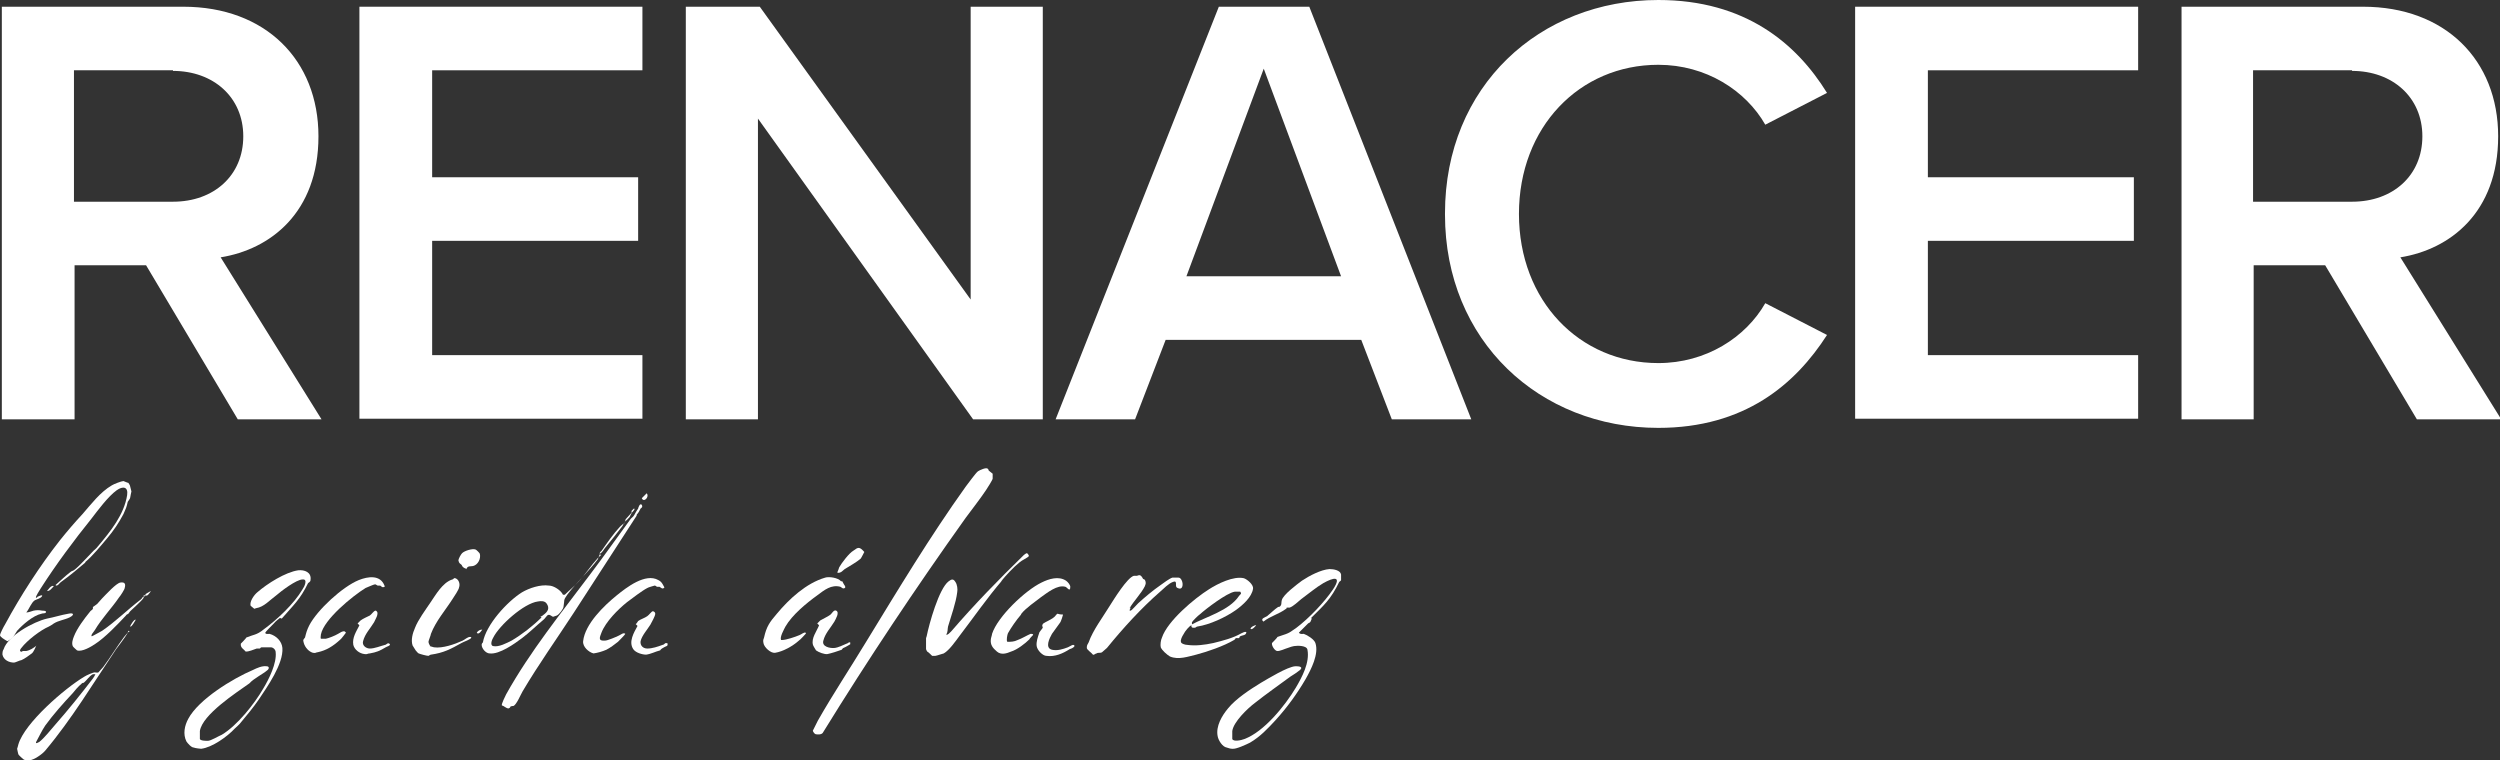 <?xml version="1.0" encoding="UTF-8"?> <svg xmlns="http://www.w3.org/2000/svg" id="Capa_2" data-name="Capa 2" viewBox="0 0 40.9 12.44"><rect x="0" y="0" width="40.9" height="12.44" fill="#333333" stroke="none"/><defs><style> .cls-1 { fill: #fff; stroke-width: 0px; } </style></defs><g id="Capa_1-2" data-name="Capa 1"><g><g><path class="cls-1" d="M16.17,7.68s0,.02.02.03c.01.01.04.03.05.04,0,.01,0,.06,0,.08,0,.02-.09.16-.11.19-.1.15-.22.3-.33.45-.82,1.15-1.6,2.32-2.34,3.52-.02.03-.09.03-.12.02-.01,0-.05-.05-.04-.06,0,0,.07-.14.08-.16.25-.44.53-.86.79-1.29.52-.85,1.05-1.73,1.63-2.54.04-.05.16-.22.2-.25.03-.02.14-.07.16-.04Z"></path><path class="cls-1" d="M4.58,10.11s-.08.06-.1.09c-.02.02-.14.14-.14.15,0,.03.05.02.07.02.11.03.2.12.21.23.02.26-.25.64-.39.85-.09.13-.19.25-.29.37-.02.03-.07.07-.1.1-.12.13-.37.31-.55.33-.01,0-.1-.01-.12-.02-.04,0-.1-.07-.12-.1-.06-.12-.03-.26.03-.37.17-.32.73-.66,1.06-.8.06-.03.15-.07.22-.06.04,0,.05.03.02.06-.08.07-.23.14-.3.22-.21.15-.77.51-.81.78,0,.02,0,.11,0,.13.01.03.1.03.13.03.05,0,.18-.08.23-.1.25-.15.53-.5.68-.76.09-.15.22-.41.2-.59,0-.04-.04-.08-.08-.08-.02,0-.13,0-.15,0-.02,0-.02.02-.03.02-.02,0-.04,0-.05,0-.06.02-.12.05-.18.05-.03-.04-.09-.06-.08-.13,0,0,.09-.09.09-.1.12-.05.17-.04.28-.13.22-.16.5-.42.64-.66.03-.04.09-.17,0-.16-.1,0-.35.19-.43.26-.11.08-.2.19-.33.21-.01,0-.02.01-.03.01,0,0-.06-.05-.06-.05-.02-.07.06-.18.11-.22.16-.14.46-.33.67-.36.1-.01.22.03.2.16,0,.03-.03.04-.04.05-.13.27-.24.36-.43.58Z"></path><path class="cls-1" d="M18.5,9.94s-.02.03-.02.05c0,0,.02,0,.02,0,.02-.01.09-.09.12-.12.11-.1.24-.21.37-.3.04-.03.15-.11.19-.12.02,0,.08,0,.1,0,.07,0,.1.18.02.18-.01,0-.04-.01-.05-.02-.03-.03.02-.12-.06-.09s-.15.11-.21.16c-.31.27-.61.6-.87.92,0,0-.07.06-.08.07-.03.02-.06,0-.09.02-.02,0-.04.03-.06.02-.02-.03-.1-.08-.1-.11,0-.05.01-.05.03-.09.07-.2.23-.41.34-.59.07-.11.29-.47.4-.5.02,0,.03,0,.05,0,.01,0,.02-.01.04-.01.03,0,.05.04.06.06.01.01.03,0,.04.04s0,.05-.01.08c-.06.12-.18.24-.25.36Z"></path><path class="cls-1" d="M16.4,9.49c-.25.29-.47.61-.7.91-.06.08-.17.24-.26.29-.01,0-.12.04-.14.04s-.03,0-.05,0c0,0-.07-.07-.08-.07-.01-.01-.01-.02-.02-.04,0-.04,0-.14,0-.18,0-.01.01-.02.01-.03.04-.2.2-.78.36-.9.05-.04.08-.04.11.01.03.04.04.12.03.17-.02.17-.1.39-.15.56-.01.04,0,.09-.03.13.02.02.07-.04.09-.06.37-.43.77-.84,1.18-1.24.01-.01.04-.03.05-.03.01,0,.04.04.03.05-.01.02-.12.07-.15.1-.1.08-.23.22-.31.32Z"></path><path class="cls-1" d="M9.81,9.07s-.02.06-.03.08c-.15.2-.35.38-.5.58-.07.1-.04.08-.06.19,0,.04-.07.13-.11.15,0,0-.06.02-.06.02-.02,0-.05-.04-.08-.03-.02,0-.06.07-.08.08-.12.1-.23.21-.35.3s-.37.27-.53.25c-.06,0-.13-.08-.13-.14,0-.02.01-.03.02-.04.05-.29.4-.67.64-.82.12-.07.3-.13.44-.11.08,0,.2.08.23.15h.03c.07-.07.16-.14.23-.22.11-.12.2-.26.31-.38,0,0,.06-.06.06-.05ZM8.84,10.09s.03-.01.05-.03c.07-.05.11-.11.05-.19-.03-.04-.09-.04-.14-.03-.23.03-.63.39-.73.59-.02.03-.06.13,0,.14.09.02.22-.05.3-.09.17-.1.35-.24.49-.38Z"></path><path class="cls-1" d="M5.66,10.35s-.08.11-.1.12c-.11.1-.22.17-.36.2-.03,0-.03.02-.08.01-.07-.02-.13-.09-.15-.16-.02-.06,0-.06.02-.09.02-.08.03-.12.07-.2.13-.25.54-.63.81-.74.15-.06.35-.09.42.09,0,0,.01.02,0,.02-.04.02-.05-.01-.07-.02-.01,0-.03,0-.04,0-.01,0-.03-.02-.04-.02-.03,0-.13.05-.16.06-.21.13-.68.51-.73.76,0,.02-.01.06,0,.07.03,0,.06,0,.08,0,.05-.01.15-.05.2-.08.04-.02.07-.05.11-.04Z"></path><path class="cls-1" d="M13.78,9.51s.03.06.04.07c0,0,.02.03,0,.04-.03.02-.05-.01-.07-.02-.15-.04-.26.05-.38.14-.18.13-.41.32-.52.51-.02.04-.1.18-.07.22,0,0,.02,0,.02,0,.06,0,.21-.05.28-.08.03-.01.07-.05.1-.04,0,0,.01.02,0,.02,0,0-.09.1-.11.11-.1.09-.26.18-.39.2-.07.01-.18-.09-.19-.16-.01-.05,0-.06.01-.09.04-.18.09-.25.21-.39.2-.24.48-.5.79-.59.06-.02.21,0,.26.06Z"></path><path class="cls-1" d="M16.7,10.06c-.07.08-.16.21-.21.3-.01.02-.03.12-.01.14.06,0,.11,0,.17-.03.06-.02.16-.08.21-.1.02,0,.05,0,.04.02,0,0-.06.06-.06.07-.07.07-.2.17-.3.2-.07.03-.16.06-.23,0s-.11-.11-.1-.2c0-.02.02-.07.02-.09.09-.28.54-.71.81-.84.12-.06.28-.11.4-.03.03.02.07.07.07.1,0,.1-.06,0-.08,0-.13-.04-.3.1-.4.17-.09.07-.25.18-.32.27Z"></path><path class="cls-1" d="M10.26,9.85c-.15.12-.35.32-.42.5-.03.08-.06.14.06.13.04,0,.18-.06.22-.08.03-.01.08-.06.11-.03,0,.01-.11.12-.12.13-.05.04-.13.1-.19.13-.07.03-.14.05-.21.06-.08-.02-.18-.11-.17-.2.03-.28.34-.58.55-.75.16-.13.47-.37.68-.25.06.03.07.07.1.12-.03.04-.06,0-.08-.01-.01,0-.03,0-.04,0-.01,0-.02-.02-.04-.02,0,0-.11.03-.12.04-.08.04-.25.17-.33.23Z"></path><path class="cls-1" d="M7.03,10.57s.07.02.07.02c.14.02.34-.05.47-.11.04-.02.08-.06.12-.06.01,0,.02,0,.02.01,0,.03-.13.07-.16.09-.18.1-.29.16-.5.19-.01,0-.02.01-.04.02-.03,0-.14-.03-.16-.04-.01,0-.04-.04-.05-.05,0,0-.05-.08-.05-.08-.03-.09,0-.2.04-.29.05-.13.17-.29.25-.41.09-.13.2-.33.36-.38.02,0,.02-.03.05-.02.06.02.08.1.06.15,0,.03-.08.15-.1.18-.12.19-.28.37-.36.58,0,.02-.04.11-.04.13,0,.02.02.06.03.07Z"></path><path class="cls-1" d="M6.12,9.99s.02,0,.03,0c.03.02.03.04.02.08,0,.01-.04.09-.05.11-.06.1-.15.19-.18.31-.02.07.05.12.11.12.08,0,.17-.04.25-.06.02,0,.04-.04.07-.02.04.03-.05.05-.06.06-.1.06-.15.08-.26.1-.04,0-.04.02-.09.01-.08-.01-.16-.07-.18-.15-.02-.12.05-.22.1-.32l-.03-.03s.03-.03.05-.05c.04-.03.11-.06.15-.08.03-.02.06-.07.09-.08Z"></path><path class="cls-1" d="M13.91,10.52v.02s-.08.05-.11.06c-.01,0-.02.02-.03.03-.05.02-.18.06-.23.07s-.15-.03-.19-.06c0,0-.05-.08-.05-.09-.03-.11.06-.22.1-.32l-.03-.03s.03-.03.05-.05c.05-.03.12-.06.16-.09.03-.02.06-.09.1-.07.06.03-.01.14-.03.18-.06.1-.15.19-.18.31-.03.1.11.13.19.12.03,0,.15-.05.19-.07.02,0,.03-.03.06-.02Z"></path><path class="cls-1" d="M10.93,10.56s-.11.04-.13.08c-.08.02-.15.06-.23.07-.06,0-.17-.03-.21-.09-.08-.12.01-.27.07-.38h0s-.03-.03-.03-.03c.02-.01.03-.04.04-.05.04-.03.11-.05.15-.08.03-.02.07-.08.09-.08.02,0,.04.02.04.04,0,.04-.06.14-.08.18-.05.08-.14.18-.16.27-.01.07.04.12.11.12.08,0,.17-.03.25-.06.02,0,.03-.02.05-.03.03,0,.05.01.02.04Z"></path><path class="cls-1" d="M17.39,10.06s-.03.11-.05.13c-.04.06-.09.12-.13.18-.04.07-.12.23,0,.26.09.02.18-.01.26-.04.03-.01.1-.07.11-.02-.02.03-.05.04-.08.05-.11.07-.24.13-.38.11-.06,0-.15-.09-.16-.16s.02-.15.04-.21c0-.02.05-.07.06-.09,0-.02-.02-.03,0-.06,0-.01.08-.05.1-.06.03-.02.06-.03.08-.05.02-.01.04-.05.06-.06,0,0,.06.02.08.01Z"></path><path class="cls-1" d="M7.64,9.31s-.06-.02-.06-.03c-.02-.01-.02-.03-.03-.04-.02-.02-.04-.02-.05-.07,0-.03.04-.1.06-.12.04-.04.17-.08.22-.06.01,0,.07.06.07.07.02.08-.03.18-.11.2-.04.01-.09-.01-.11.05Z"></path><path class="cls-1" d="M13.7,9.36s.03-.07.03-.08c.04-.07.16-.23.23-.27.08-.06.1-.07.18.02,0,0-.05.1-.06.11-.07.06-.18.12-.26.17-.03.02-.06.07-.12.06Z"></path><path class="cls-1" d="M10.21,8.55s-.02.05-.03.06c-.09.12-.18.23-.27.34-.03.03-.05.09-.1.11,0-.03.03-.04.04-.06.09-.13.18-.26.29-.38,0,0,.07-.07.08-.06Z"></path><g><path class="cls-1" d="M10.42,8.43c-.34.53-.69,1.06-1.03,1.59-.28.43-.58.85-.84,1.29-.03.05-.1.22-.15.24-.02,0-.03,0-.05.01,0,0,0,.02-.03.03-.04,0-.07-.04-.11-.05-.01-.02.06-.16.07-.18.39-.7.9-1.33,1.38-1.97.22-.29.43-.59.65-.89.02-.03.05-.04.07-.08.03-.06.03-.05.06-.1,0-.01.03-.1.06-.06.02.04-.01.05-.02.06-.03.06-.03.06-.07.11Z"></path><path class="cls-1" d="M10.58,8.07c.05.06-.05.16-.08.08l.08-.08Z"></path></g><path class="cls-1" d="M10.23,8.52s0-.02.01-.03c.02-.02.08-.09.09-.1s0-.02,0-.03c0,0,.04-.04.04-.04.04,0-.04.07-.04.08-.01.02-.02.04-.03.06,0,0-.07.08-.08.07Z"></path><g><path class="cls-1" d="M2.1,10.32s-.02.05-.02.05c-.05.08-.12.17-.18.25-.37.55-.73,1.15-1.16,1.66-.05.06-.18.15-.26.16-.05,0-.07,0-.1-.02,0,0-.08-.07-.08-.08,0,0-.02-.08-.02-.09,0,0,.02-.06.02-.07.1-.35.76-.92,1.08-1.11.03-.02.14-.07.17-.07.02,0,.04.01.06,0,0,0,.07-.08.08-.09.12-.16.22-.33.34-.49.02-.02.04-.05.06-.07,0,0,.03-.03.04-.02ZM1.56,11.03s-.02,0-.04,0c-.06.03-.1.1-.15.14,0,0-.03,0-.04.02-.04.03-.11.11-.14.15-.15.16-.32.35-.45.53-.06.09-.1.18-.15.27-.01.04.04,0,.05,0,.09-.07.18-.19.26-.28.22-.25.42-.5.62-.76,0,0,.05-.07.04-.08Z"></path><path class="cls-1" d="M2.35,9.74s0,.02,0,.04c-.03.05-.17.17-.22.22-.01.01-.02.03-.03.04-.01.01-.03.01-.04.03-.14.15-.34.36-.51.47-.06.04-.21.13-.29.1,0,0-.07-.06-.07-.07-.02-.05,0-.11.02-.16.05-.13.17-.29.26-.4.01-.02.04-.03.05-.05,0,0,0-.02,0-.03,0,0,.06-.04.07-.05.03-.03.05-.06.08-.09.06-.06.23-.25.3-.26s.09.02.07.09c0,.02-.07.13-.09.15-.13.19-.28.34-.4.54-.01.02-.07.08-.05.1.01,0,.15-.08.17-.09.22-.15.42-.35.63-.51.04-.03.01-.04.08-.06,0,0,0-.02,0-.03,0,0,.08-.05.09-.05,0,0-.05.07-.06.07-.02.01-.03,0-.04,0Z"></path><path class="cls-1" d="M2.22,10.14s-.07.13-.09.11c0-.02.07-.13.09-.11Z"></path><g><path class="cls-1" d="M1.4,9.2c-.13.11-.26.22-.4.32-.03.02-.04.05-.07.06-.01,0-.02,0-.02-.01.08-.07.16-.15.24-.21.02-.02.05-.02.07-.04.09-.07.22-.22.31-.31.03-.03.04-.03.07-.07.21-.25.43-.52.48-.84.02-.14-.07-.15-.17-.08-.14.1-.31.33-.41.46-.29.36-.58.75-.83,1.14-.01.02-.1.15-.08.16.02,0,.02-.02.03-.02,0,0,.08-.04.07-.01-.02.04-.08.05-.12.07-.06.04-.09.14-.14.2.04,0,.08-.02.12-.03.05-.01.09-.01.14,0,.01,0,.08,0,.06.03-.01.02-.05.01-.07.02-.14.03-.31.18-.4.28-.02.03-.05.08-.07.11-.01.01-.08.06-.09.06C.07,10.46,0,10.42,0,10.39c0-.02.06-.14.08-.17.26-.48.57-.96.9-1.38.12-.15.24-.29.37-.43.14-.16.29-.36.48-.47.03-.02.16-.07.19-.07,0,0,.07.03.08.03,0,0,.03.04.03.06,0,0,.02.08.02.08,0,0-.02.09-.02.1,0,.02-.03.05-.04.07-.02.09-.03.11-.07.2-.08.15-.16.27-.27.4s-.23.28-.36.39Z"></path><path class="cls-1" d="M.59,10.57s-.04.1-.07.12c-.04.03-.12.09-.17.11-.02,0-.1.04-.12.04-.08,0-.17-.04-.19-.13,0-.03,0-.06.02-.09.07-.22.49-.45.71-.5.11-.02.23-.06.35-.08.09-.02.1.02.02.06s-.18.05-.26.1c-.04.03-.03.02-.08.05-.14.06-.36.23-.45.35-.01.01-.03.04-.02.05.02.03.03,0,.05,0,.02,0,.03,0,.05,0,.06-.01.12-.05.17-.09Z"></path><path class="cls-1" d="M.77,9.67s.07-.11.11-.08c-.03.03-.06.08-.11.08Z"></path></g></g><g><path class="cls-1" d="M21.46,10.12s-.01.03-.02.05-.03.02-.04.03c-.05.05-.1.1-.15.15.02.03.05.02.08.02.06.02.17.09.19.15.06.18-.07.43-.16.59-.14.24-.3.46-.49.67-.13.14-.25.27-.42.37-.06.03-.23.11-.29.1-.03,0-.06-.01-.09-.02-.07-.01-.14-.12-.15-.19-.03-.16.07-.33.17-.45.13-.16.36-.31.54-.42.12-.07.43-.26.56-.27.04,0,.14,0,.08.06-.05.04-.11.08-.16.11-.19.14-.39.28-.58.43-.12.09-.35.31-.37.46,0,.02,0,.11,0,.13.02.05.15.02.2,0,.32-.12.66-.54.84-.84.1-.17.23-.41.19-.62-.01-.07-.16-.07-.22-.06-.01,0-.08.02-.1.03-.04.01-.14.06-.18.05s-.09-.09-.08-.13c0,0,.09-.09.09-.1.05-.02.13-.04.17-.06.03-.01.11-.07.14-.09.2-.15.46-.42.6-.63.15-.23,0-.19-.16-.1-.12.07-.25.18-.36.26-.05.04-.13.12-.19.14-.02,0-.04,0-.05,0,0,0,0,.02-.01.02-.12.09-.26.12-.37.21-.06-.05.03-.07.06-.09.05-.04.12-.11.18-.15.01,0,.03,0,.04-.02.02-.02.01-.06.02-.09.02-.09.25-.26.33-.32.12-.08.31-.18.45-.19.07,0,.18.02.19.09,0,.02,0,.07,0,.09,0,.01-.02.02-.03.03-.14.29-.25.38-.46.59Z"></path><path class="cls-1" d="M19.49,10.22c.24-.13.62-.23.78-.47.02-.03.05-.03.02-.07,0,0-.08,0-.09,0-.13.02-.47.28-.57.37-.03.02-.12.11-.13.13,0,.01,0,.02,0,.04-.05.03-.11.1-.14.16-.02.03-.05.09-.04.12,0,.03.07.05.1.05.14.02.29,0,.43-.03.16-.04.32-.08.46-.16.03-.01.05-.03.08-.02,0,.06-.07.05-.1.07-.01,0-.01.02-.02.03-.01,0-.03,0-.05,0-.01,0-.01.02-.03.03-.17.1-.43.19-.62.24-.13.03-.29.09-.43.03-.05-.03-.13-.1-.15-.15-.01-.04,0-.12.02-.16.09-.27.53-.64.77-.79.14-.09.4-.22.57-.18.06.02.16.11.15.17-.02.14-.17.27-.28.35-.17.12-.43.24-.63.27-.02,0-.02.02-.05.02-.04,0-.05,0-.05-.05Z"></path><path class="cls-1" d="M20.55,10.23s-.06.08-.09.06c-.01-.03.08-.07.09-.06Z"></path></g><path class="cls-1" d="M7.89,10.3s-.06.1-.09.05c.02-.03.05-.05.09-.05Z"></path></g><g><path class="cls-1" d="M3.89,6.86l-1.5-2.52h-1.17v2.52H.03V.11h2.97c1.34,0,2.21.87,2.21,2.12s-.79,1.85-1.6,1.98l1.65,2.65h-1.37ZM2.83,1.15h-1.62v2.15h1.62c.67,0,1.15-.43,1.15-1.07s-.49-1.07-1.15-1.07Z"></path><path class="cls-1" d="M5.88,6.86V.11h4.63v1.04h-3.44v1.75h3.37v1.04h-3.37v1.87h3.44v1.04h-4.63Z"></path><path class="cls-1" d="M15.92,6.86l-3.52-4.92v4.92h-1.18V.11h1.21l3.45,4.79V.11h1.18v6.75h-1.14Z"></path><path class="cls-1" d="M22.77,6.86l-.5-1.3h-3.2l-.5,1.3h-1.3L19.94.11h1.48l2.65,6.75h-1.3ZM20.68,1.11l-1.27,3.41h2.53l-1.27-3.41Z"></path><path class="cls-1" d="M23.64,3.49c0-2.08,1.55-3.49,3.49-3.49,1.42,0,2.26.71,2.76,1.52l-1.01.52c-.32-.56-.97-.98-1.75-.98-1.29,0-2.28,1.02-2.28,2.44s.99,2.44,2.28,2.44c.78,0,1.43-.42,1.75-.98l1.01.52c-.52.81-1.35,1.52-2.76,1.52-1.94,0-3.49-1.42-3.49-3.49Z"></path><path class="cls-1" d="M30.35,6.86V.11h4.63v1.04h-3.44v1.75h3.37v1.04h-3.37v1.87h3.44v1.04h-4.63Z"></path><path class="cls-1" d="M39.54,6.86l-1.5-2.52h-1.17v2.52h-1.18V.11h2.97c1.34,0,2.21.87,2.21,2.12s-.79,1.85-1.6,1.98l1.65,2.65h-1.37ZM38.48,1.15h-1.62v2.15h1.62c.67,0,1.15-.43,1.15-1.07s-.49-1.07-1.15-1.07Z"></path></g></g></g></svg> 